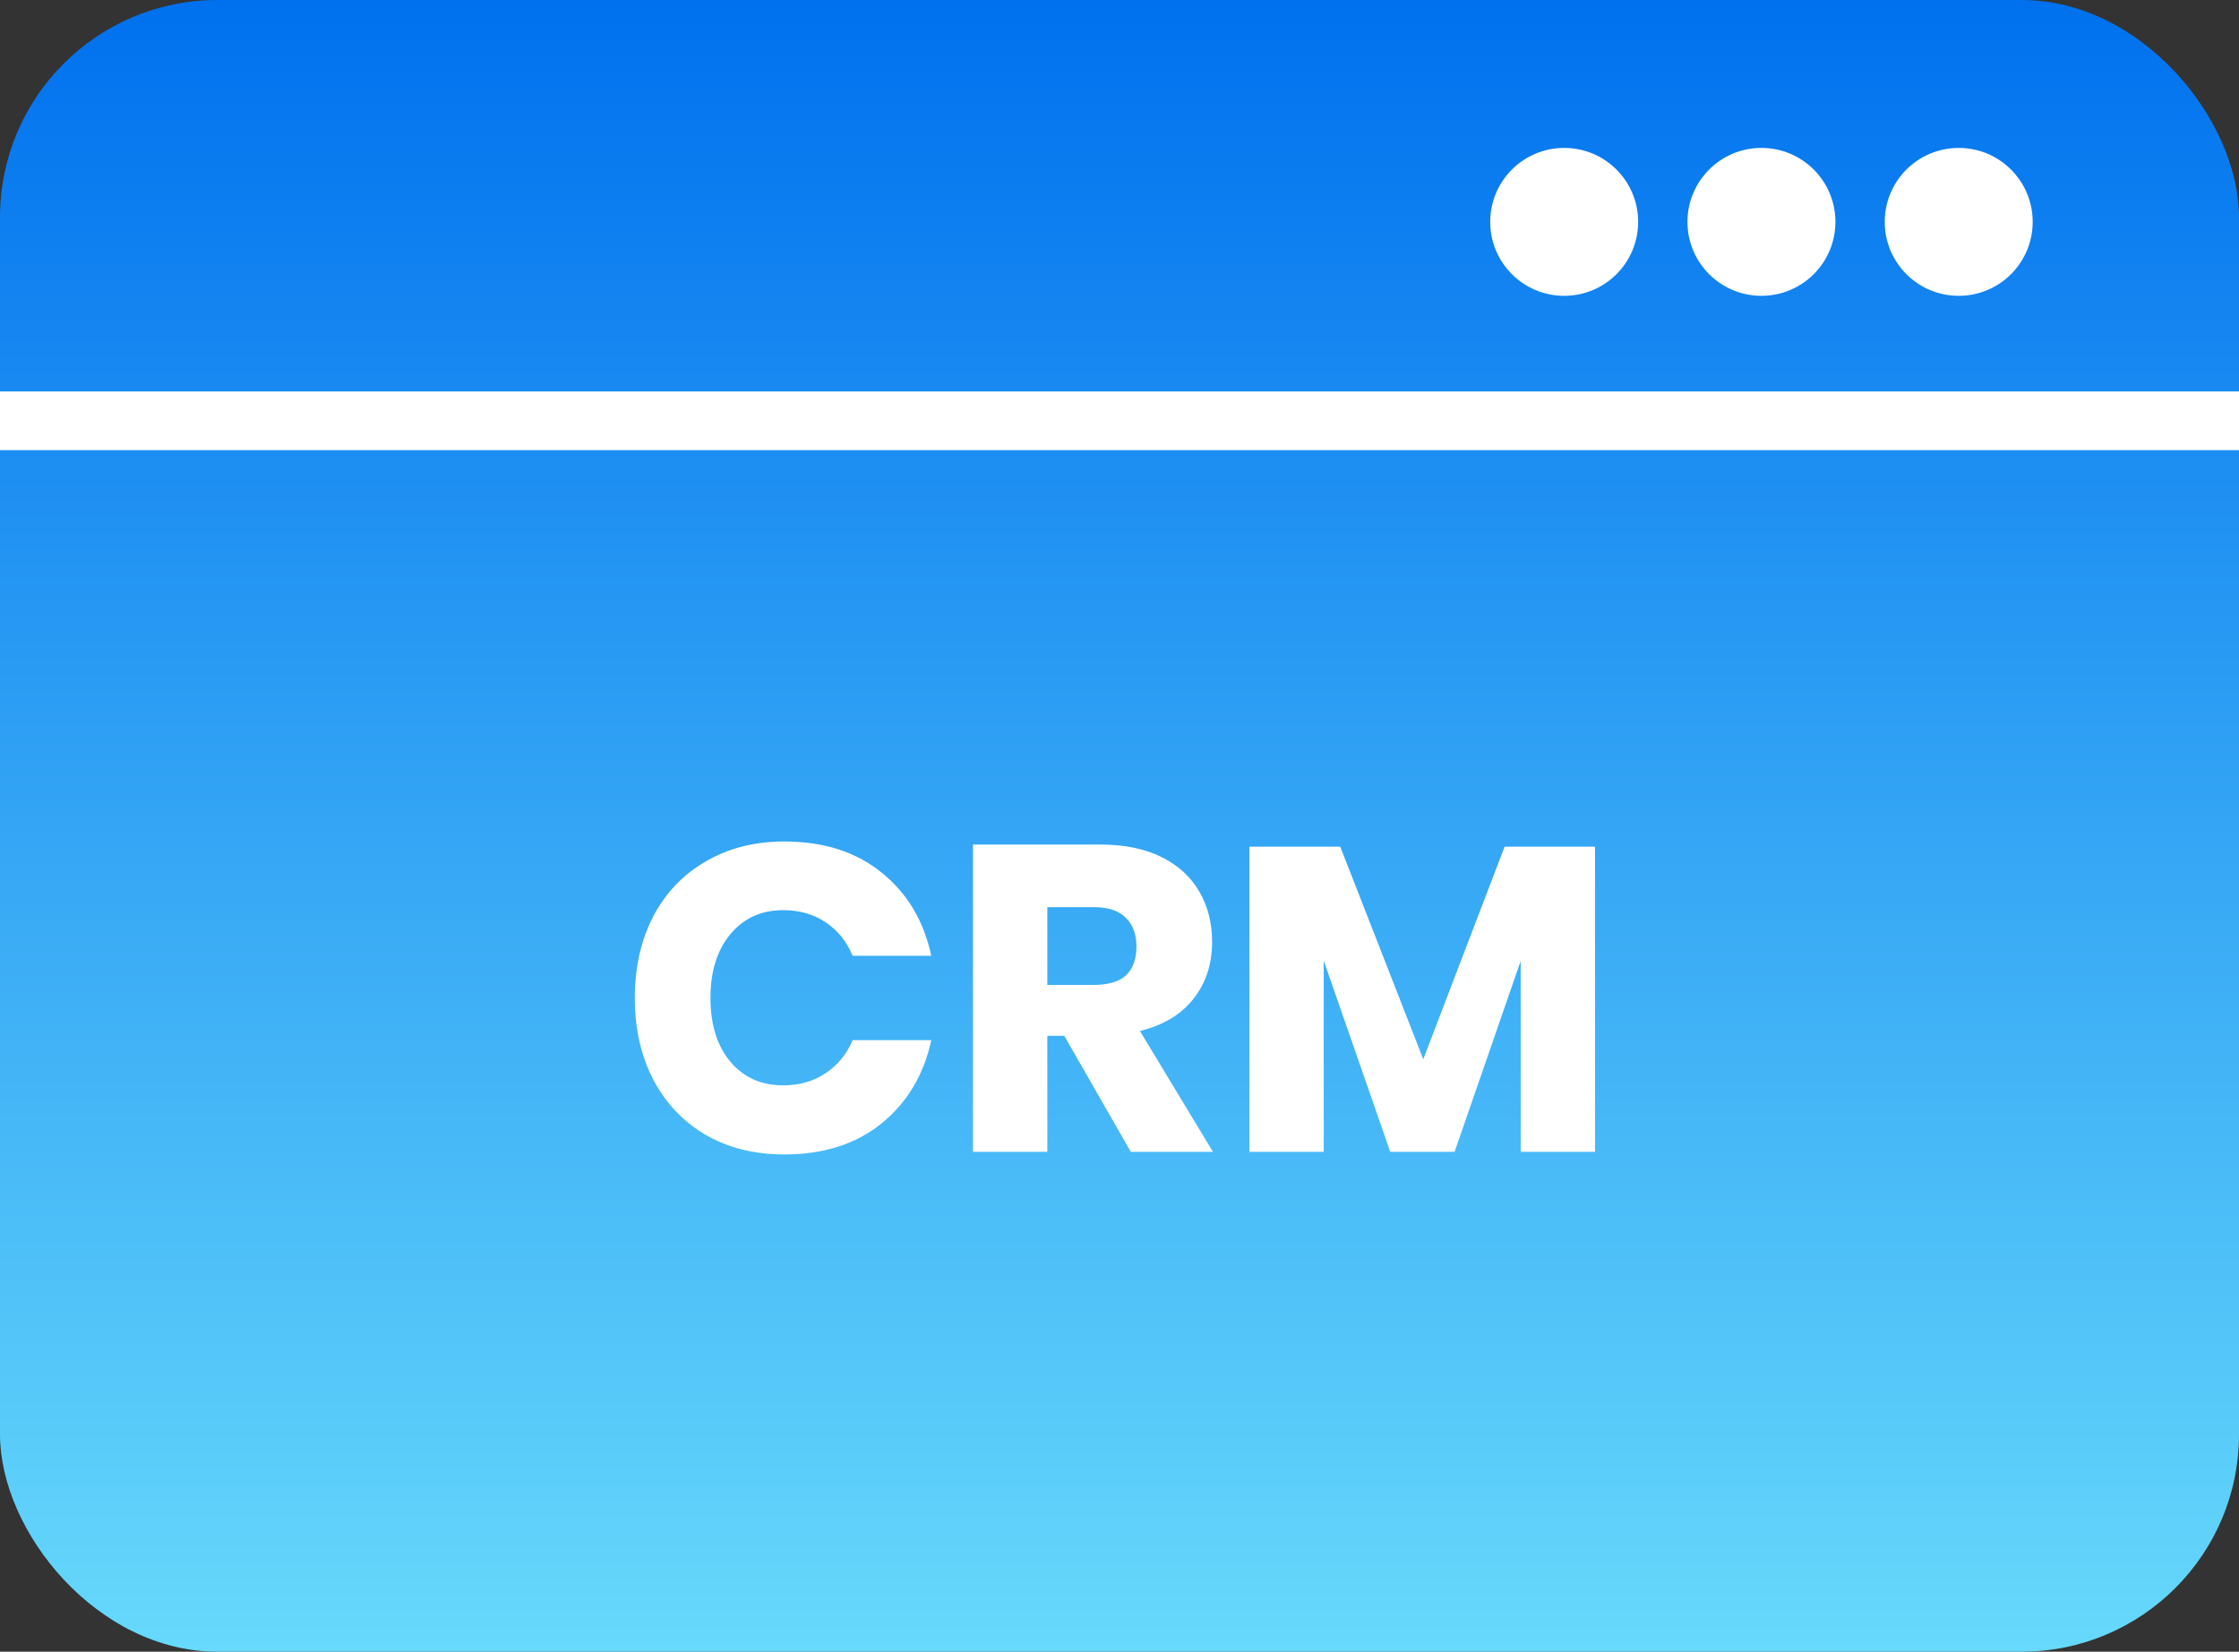 <svg width="103" height="76" viewBox="0 0 103 76" fill="none" xmlns="http://www.w3.org/2000/svg">
<rect x="0" y="0" width="103" height="76" fill="#333333" stroke="none"/>
<rect width="103" height="76" rx="10" fill="url(#paint0_linear_3991_687)"/>
<circle cx="90.106" cy="10.209" r="3.403" fill="white"/>
<circle cx="81.031" cy="10.209" r="3.403" fill="white"/>
<circle cx="71.957" cy="10.209" r="3.403" fill="white"/>
<line y1="19.362" x2="103" y2="19.362" stroke="white" stroke-width="2.7"/>
<path d="M36.083 38.72C37.883 38.72 39.37 39.193 40.543 40.14C41.73 41.087 42.496 42.367 42.843 43.98H39.223C38.956 43.327 38.543 42.813 37.983 42.44C37.437 42.067 36.783 41.88 36.023 41.88C35.023 41.88 34.217 42.247 33.603 42.98C32.99 43.713 32.683 44.693 32.683 45.92C32.683 47.147 32.99 48.127 33.603 48.86C34.217 49.58 35.023 49.94 36.023 49.94C36.783 49.94 37.437 49.753 37.983 49.38C38.543 49.007 38.956 48.5 39.223 47.86H42.843C42.496 49.46 41.73 50.74 40.543 51.7C39.37 52.647 37.883 53.12 36.083 53.12C34.71 53.12 33.503 52.82 32.463 52.22C31.423 51.607 30.616 50.753 30.043 49.66C29.483 48.567 29.203 47.32 29.203 45.92C29.203 44.52 29.483 43.273 30.043 42.18C30.616 41.087 31.423 40.24 32.463 39.64C33.503 39.027 34.71 38.72 36.083 38.72Z" fill="white"/>
<path d="M52.02 53L48.96 47.66H48.18V53H44.76V38.86H50.6C51.72 38.86 52.666 39.053 53.44 39.44C54.213 39.827 54.793 40.36 55.18 41.04C55.566 41.707 55.76 42.473 55.76 43.34C55.76 44.367 55.473 45.24 54.9 45.96C54.34 46.68 53.52 47.173 52.44 47.44L55.8 53H52.02ZM48.18 45.32H50.3C50.98 45.32 51.48 45.173 51.8 44.88C52.12 44.573 52.28 44.127 52.28 43.54C52.28 42.98 52.113 42.54 51.78 42.22C51.46 41.9 50.967 41.74 50.3 41.74H48.18V45.32Z" fill="white"/>
<path d="M73.375 38.96V53H69.955V44.22L66.915 53H63.955L60.895 44.2V53H57.475V38.96H61.655L65.475 48.74L69.215 38.96H73.375Z" fill="white"/>
<defs>
<linearGradient id="paint0_linear_3991_687" x1="51.5" y1="0" x2="51.5" y2="76" gradientUnits="userSpaceOnUse">
<stop stop-color="#0071EE"/>
<stop offset="1" stop-color="#67D9FB"/>
</linearGradient>
</defs>
</svg>
